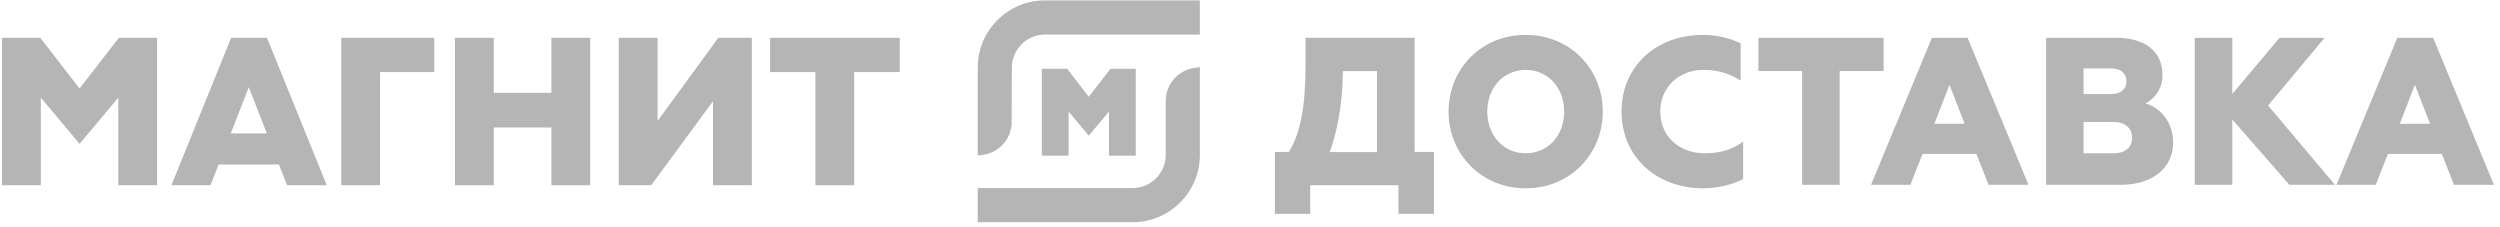 <?xml version="1.0" encoding="UTF-8"?> <svg xmlns="http://www.w3.org/2000/svg" width="308" height="28" viewBox="0 0 308 28" fill="none"><path d="M174.28 4.661H160.844V7.932C160.844 13.298 160.179 16.47 158.786 18.72H157.065V26.348H161.421V22.814H172.288V26.348H176.665V18.72H174.28V4.661ZM169.642 18.731H163.827C164.6 16.624 165.395 13.254 165.45 8.766H169.642V18.731V18.731Z" fill="#B5B5B5"></path><path d="M187.968 4.299C182.425 4.299 178.462 8.557 178.462 13.748C178.462 18.907 182.425 23.198 187.968 23.198C193.499 23.198 197.463 18.918 197.463 13.748C197.463 8.557 193.499 4.299 187.968 4.299ZM187.968 18.884C185.235 18.884 183.231 16.712 183.231 13.748C183.231 10.785 185.246 8.612 187.968 8.612C190.69 8.612 192.705 10.796 192.705 13.748C192.705 16.712 190.701 18.884 187.968 18.884Z" fill="#B5B5B5"></path><path d="M204.541 13.748C204.541 10.763 206.828 8.612 209.844 8.612C211.847 8.612 213.165 9.128 214.45 9.929V5.342C213.089 4.672 211.488 4.299 209.789 4.299C204.051 4.299 199.771 8.162 199.771 13.748C199.771 19.323 204.094 23.198 209.811 23.198C211.586 23.198 213.361 22.781 214.755 22.056V17.436C213.339 18.522 211.738 18.884 210.018 18.884C206.882 18.884 204.541 16.788 204.541 13.748Z" fill="#B5B5B5"></path><path d="M232.062 4.662H216.638V8.753H222.022V22.767H226.646V8.753H232.062V4.662Z" fill="#B5B5B5"></path><path d="M238.009 4.662L230.511 22.767H235.355L236.855 18.961H243.49L244.989 22.767H249.909L242.411 4.662H238.009ZM238.311 15.253L240.178 10.447L242.044 15.253H238.311Z" fill="#B5B5B5"></path><path d="M264.314 12.746C265.182 12.33 266.42 11.193 266.42 9.234C266.42 6.128 263.956 4.662 260.83 4.662H252.082V22.767H261.318C265.193 22.767 267.733 20.677 267.733 17.57C267.722 14.715 265.801 13.118 264.314 12.746ZM256.695 8.436H260.135C261.264 8.436 261.981 9.027 261.981 10.033C261.981 10.985 261.264 11.586 260.135 11.586H256.695V8.436ZM260.418 18.883H256.695V15.032H260.418C261.807 15.032 262.675 15.787 262.675 16.969C262.675 18.183 261.796 18.883 260.418 18.883Z" fill="#B5B5B5"></path><path d="M286.385 4.662H280.839L275.021 11.575V4.662H270.397V22.767H275.021V14.726L282.054 22.767H287.666L279.428 12.998L286.385 4.662Z" fill="#B5B5B5"></path><path d="M299.763 4.662H295.35L287.852 22.767H292.696L294.196 18.961H300.831L302.33 22.767H307.25L299.763 4.662ZM295.652 15.253L297.519 10.447L299.385 15.253H295.652Z" fill="#B5B5B5"></path><path d="M147.821 19.105C147.821 21.308 146.955 23.383 145.396 24.95C143.83 26.516 141.756 27.375 139.553 27.375H120.457V23.168H139.553C140.633 23.168 141.656 22.738 142.421 21.973C143.193 21.2 143.616 20.185 143.616 19.105L143.622 12.408C143.623 10.412 145.11 8.681 147.077 8.38L147.821 8.265V19.105ZM134.139 11.921L136.807 8.48H139.925V19.176H136.628V13.745L134.139 16.715L131.65 13.745V19.176H128.353V8.48H131.479L134.139 11.921ZM147.821 4.259H128.725C127.645 4.259 126.629 4.681 125.857 5.453C125.084 6.226 124.663 7.249 124.662 8.329L124.634 15.391C124.441 17.265 123.025 18.775 121.202 19.054L120.457 19.161V8.323C120.457 6.119 121.316 4.045 122.882 2.478C124.448 0.911 126.522 0.052 128.725 0.052H147.821V4.259Z" fill="#B5B5B5"></path><path d="M42.047 22.818V4.66H53.508V8.881H46.826V22.818H42.047Z" fill="#B5B5B5"></path><path d="M67.931 22.818V15.706H60.834V22.818H56.055V4.66H60.834V11.435H67.931V4.66H72.718V22.818H67.931Z" fill="#B5B5B5"></path><path d="M100.456 22.818V8.881H94.875V4.66H110.851V8.881H105.242V22.818H100.456Z" fill="#B5B5B5"></path><path d="M87.842 22.818V12.472L80.23 22.818H76.231V4.66H81.017V14.898L88.493 4.66H92.621V22.818H87.842Z" fill="#B5B5B5"></path><path d="M14.573 22.818V12.029L9.801 17.724L5.029 12.029V22.818H0.25V4.66H4.965L9.801 10.905L14.638 4.66H19.352V22.818H14.573Z" fill="#B5B5B5"></path><path d="M28.431 16.436H32.874L30.649 10.741L28.431 16.436ZM35.364 22.818L34.37 20.271H26.929L25.935 22.818H21.12L28.474 4.66H32.896L40.251 22.818H35.364Z" fill="#B5B5B5"></path></svg> 